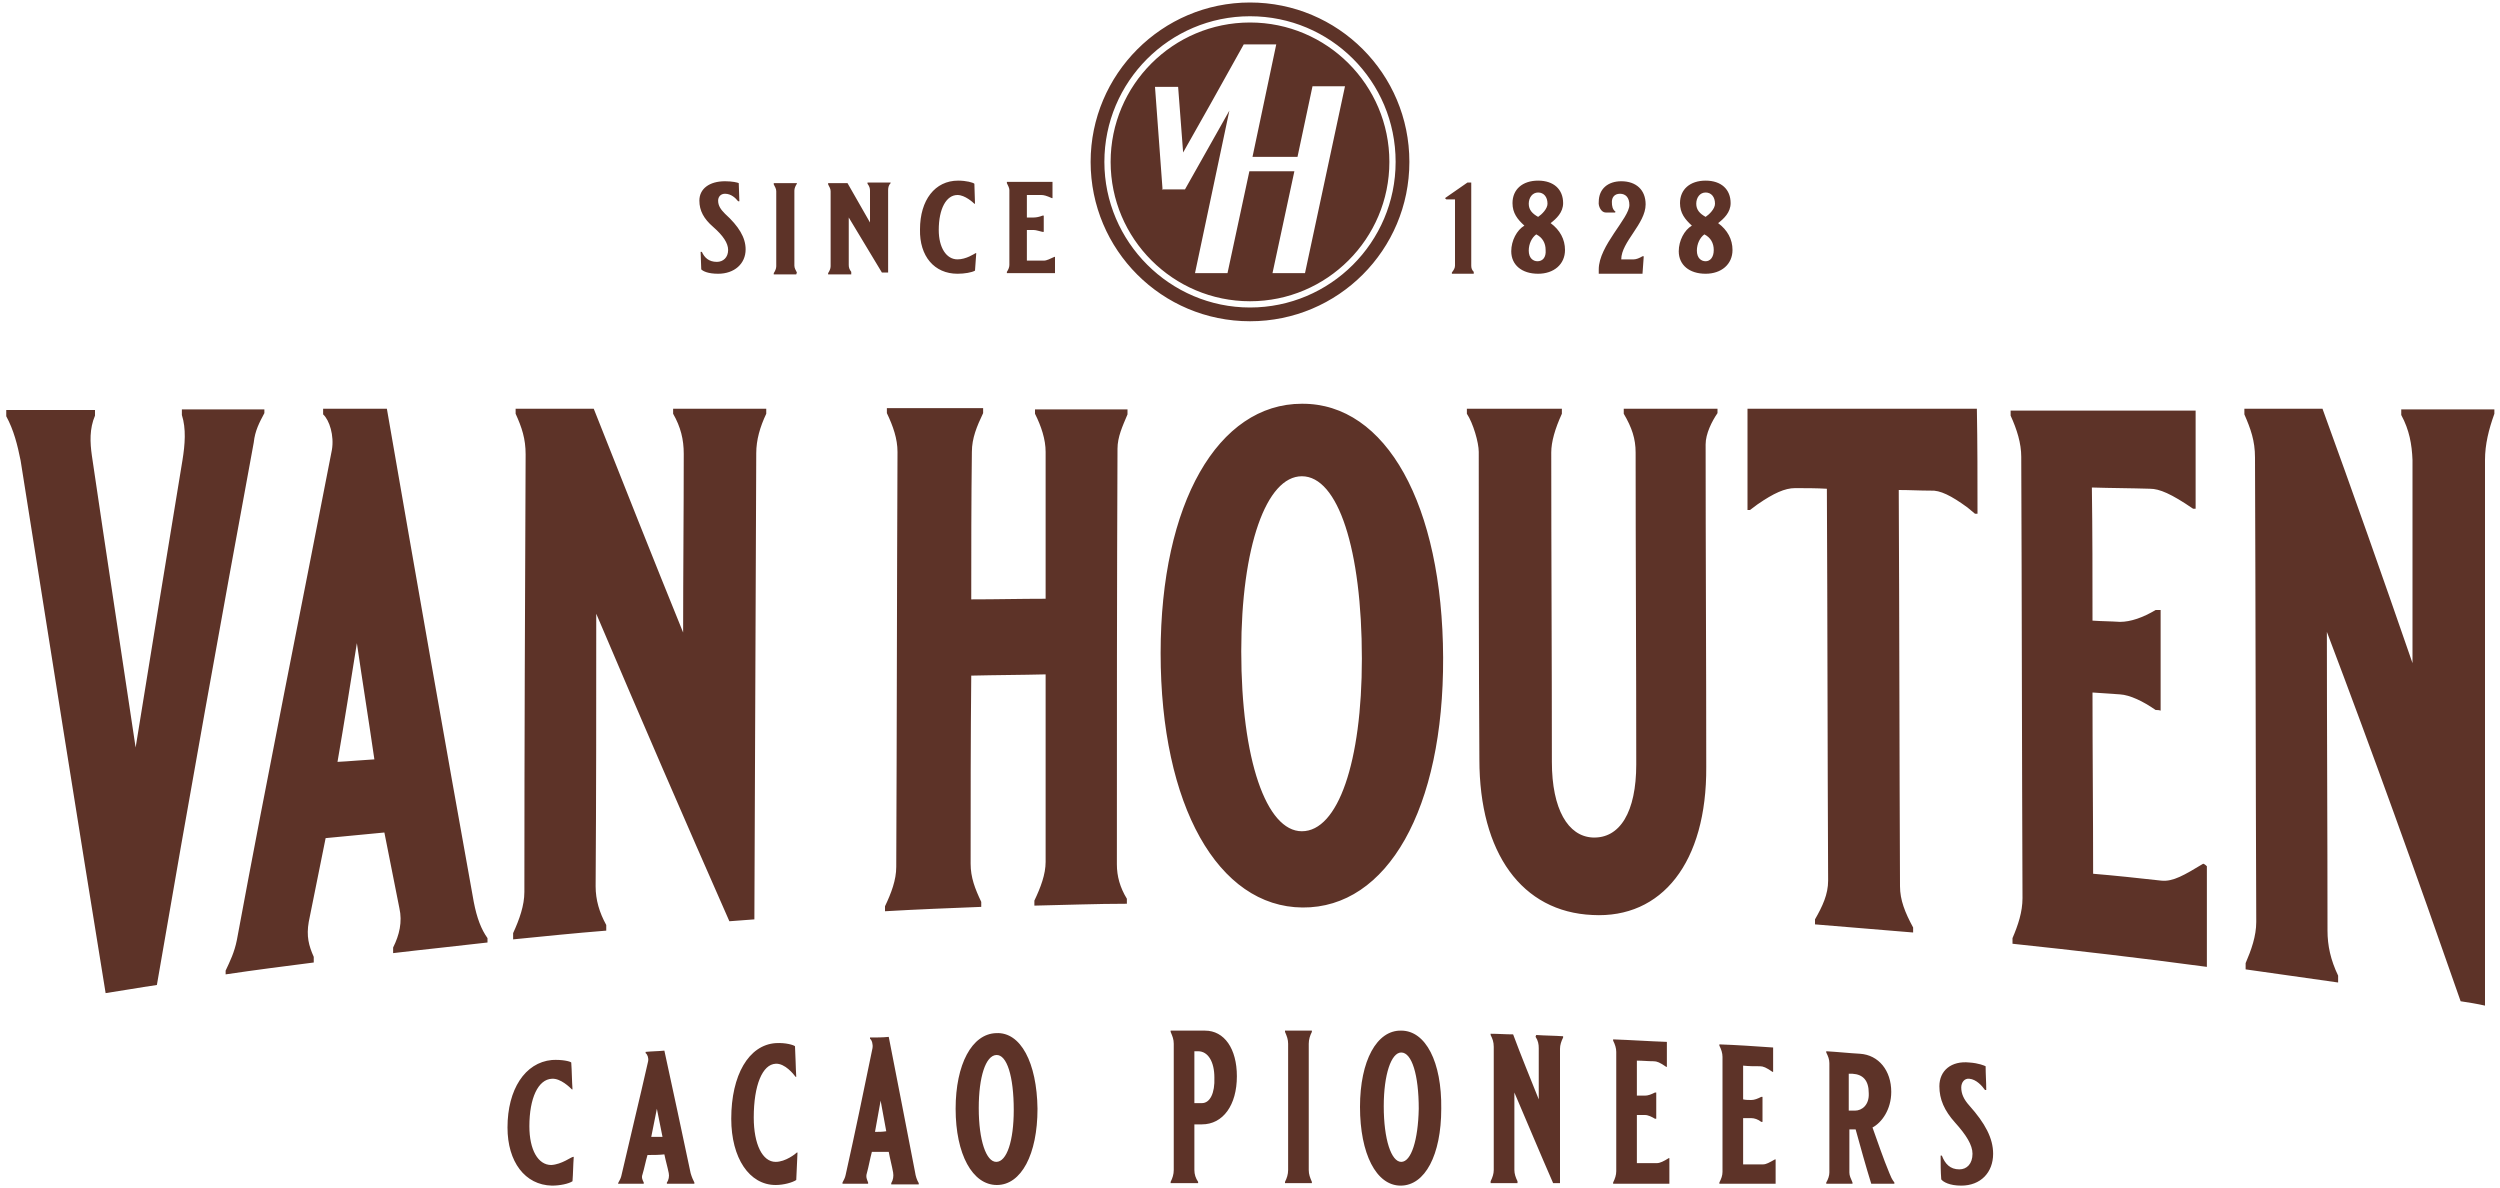 <svg xmlns="http://www.w3.org/2000/svg" width="400" height="190" viewBox="0 0 400 190" style="enable-background:new 0 0 400 190" xml:space="preserve">
  <path d="M88.2 186.4c-2.1 0-3.5-2.4-3.5-6.2 0-4.5 1.4-7.5 3.6-7.6 1.4-.1 2.9 1.4 3.2 1.7h.1c-.1-1.4-.1-2.9-.2-4.3-.2-.2-1.5-.5-3.1-.4-4.3.4-7.1 4.7-7.1 10.8 0 5.5 2.8 9.2 7.1 9.3 1.3 0 2.7-.3 3.3-.7.1-1.3.1-2.6.2-3.9h-.1c-.3 0-1.8 1.2-3.5 1.3zM121 72.5c0-2.1.6-4.2 1.6-6.3v-.8h-14.9v.8c1.2 2.1 1.7 4.1 1.7 6.4 0 9.5-.1 19.1-.1 28.6-4.8-11.8-9.5-23.7-14.3-35.8H82.5v.8c1 2.2 1.6 4 1.6 6.5-.1 23.3-.2 46.6-.2 70 0 2.2-.8 4.4-1.8 6.6v1c5-.5 9.9-1 14.9-1.4v-.9c-1.1-2-1.7-4-1.7-6.2.1-14.5.1-29.1.1-43.6 7.1 16.7 14.2 33.1 21.3 49.2 1.3-.1 2.6-.2 4-.3l.3-74.6zm-10.5 115.2c-1.4-6.6-2.8-13.2-4.2-19.6-1 .1-2 .1-3 .2v.2c.3.2.5.8.4 1.3-1.4 6.2-2.9 12.3-4.3 18.4-.1.4-.3.7-.5 1.1v.1h4.1v-.2c-.2-.4-.4-.8-.2-1.3.3-1 .5-2.1.8-3.1.9 0 1.8 0 2.7-.1.2 1 .5 2 .7 3 .1.5 0 1.1-.3 1.5v.2h4.4v-.2c-.2-.4-.4-.8-.6-1.5zm-6.3-5.8.9-4.5.9 4.5h-1.8zM241.8 40.2c0 2.2 1.7 3.6 4.3 3.6 2.5 0 4.3-1.5 4.3-3.8 0-1.7-.8-3.2-2.3-4.3.9-.7 2-1.7 2-3.2 0-2.2-1.5-3.6-4-3.6s-4.1 1.4-4.1 3.6c0 1.6.8 2.6 1.9 3.6-1.2.7-2.1 2.4-2.1 4.1zm4.2 1.6c-.7 0-1.4-.5-1.4-1.7 0-1.1.5-2.1 1.2-2.6 1 .5 1.5 1.4 1.5 2.5.1 1.2-.5 1.8-1.3 1.8zm.1-11c.9 0 1.5.7 1.5 1.8 0 .8-.9 1.7-1.5 2.1-.9-.5-1.5-1.1-1.5-2.1s.6-1.8 1.5-1.8zm-77.3 10.3h-.1c-.7.3-1.2.6-1.7.6h-2.7v-4.9h1.1c.4 0 .9.2 1.4.3h.2v-2.6h-.2c-.5.2-1 .3-1.4.3h-1.1v-3.6h2.3c.4 0 .8.1 1.7.5h.1v-2.6h-7.3v.2c.2.4.4.8.4 1.1v12c0 .4-.2.8-.4 1.1v.2h7.7v-2.6zm88.1-7.1h1.5l.1-.1c-.5-.4-.6-.9-.6-1.6 0-.7.4-1.3 1.3-1.3s1.5.6 1.5 1.8c0 2.1-4.9 6.5-4.9 10.3v.7h7l.2-2.8h-.2c-.5.3-1 .5-1.4.5h-2c0-2.8 3.9-5.7 3.9-8.8 0-2.3-1.5-3.7-3.9-3.7-2.1 0-3.6 1.2-3.6 3.3-.1.7.4 1.7 1.1 1.7zm-120.7 9.5c-.3-.4-.4-.7-.4-1.1v-7.6l5.3 8.8h1V30.4c0-.4.1-.8.4-1.1v-.1h-3.7v.2c.3.4.4.7.4 1.1v5.1l-3.6-6.3h-3.1v.2c.2.4.4.7.4 1.1v12c0 .4-.2.8-.4 1.1v.2h3.7v-.4zm132.4-3.3c0 2.2 1.7 3.6 4.3 3.6 2.5 0 4.3-1.5 4.3-3.8 0-1.7-.8-3.2-2.3-4.3.9-.7 2-1.7 2-3.2 0-2.2-1.5-3.6-4-3.6s-4.1 1.4-4.1 3.6c0 1.6.8 2.6 1.9 3.6-1.2.7-2.1 2.4-2.1 4.1zm4.3 1.6c-.7 0-1.4-.5-1.4-1.7 0-1.1.5-2.1 1.2-2.6 1 .5 1.5 1.4 1.5 2.5 0 1.2-.6 1.8-1.3 1.8zm0-11c.9 0 1.5.7 1.5 1.8 0 .8-.9 1.7-1.5 2.1-.9-.5-1.5-1.1-1.5-2.1s.6-1.8 1.5-1.8zm-158.8 5.5c1.6 1.4 2.4 2.6 2.4 3.7 0 1.2-.8 1.9-1.8 1.9-1.3 0-2-.7-2.4-1.6h-.2l.1 2.8c.3.3 1.1.7 2.7.7 2.6 0 4.4-1.6 4.4-3.9 0-1.9-1.1-3.7-3.3-5.7-.7-.7-1.1-1.3-1.1-2.1 0-.6.4-1.1 1.1-1.1 1 0 1.7.7 2.1 1.2h.2l-.1-2.9c-.2-.1-1-.3-2.2-.3-2.5 0-4.1 1.2-4.1 3.1 0 1.6.7 2.9 2.2 4.2zM42.3 66.1v-.6H29.1v.9c.7 2.2.5 4.7.1 7.2-2.5 15.2-5 30.5-7.5 46-2.3-15.4-4.7-31-7-46.7-.3-2.1-.4-4.3.5-6.4v-.9H1v1c1.2 2.2 1.8 4.6 2.3 7.1 4.6 29.1 9.1 57.5 13.6 85.2 2.7-.4 5.4-.9 8.2-1.3 5.1-29.7 10.3-58.6 15.5-86.8.2-1.9.9-3.2 1.7-4.7zm19.6-.7H51.7v.9c1 .9 1.8 3.4 1.4 5.7-5 25.8-10.2 51.4-15.2 78.4-.4 2-1.1 3.4-1.8 4.9v.6c4.7-.7 9.4-1.3 14.1-1.9v-.9c-.8-1.8-1.2-3.3-.8-5.6.9-4.5 1.8-9 2.7-13.4 3.2-.3 6.3-.6 9.4-.9.8 4 1.6 8.1 2.4 12.1.5 2.2 0 4.3-1 6.3v.9c5-.6 10-1.1 15.1-1.7v-.7c-1-1.4-1.7-3.2-2.2-5.8-4.7-26.1-9.2-51.8-13.9-78.9zM54 121.9c1.1-6.4 2.1-12.7 3.1-19 .9 6.2 1.9 12.4 2.8 18.6-1.9.1-3.9.3-5.9.4zm99.2-78.1c1.1 0 2.3-.2 2.8-.5l.2-2.8h-.1c-.2.1-1.5 1-2.9 1-1.8 0-3-1.9-3-4.7 0-3.4 1.2-5.6 3-5.6 1.2 0 2.5 1.2 2.7 1.4h.1l-.1-3.2c-.2-.2-1.3-.5-2.6-.5-3.7 0-6.1 3.1-6.1 7.8-.1 4.3 2.3 7.1 6 7.1zm-25.7-.2c-.2-.4-.4-.7-.4-1.1v-12c0-.4.2-.8.4-1.1v-.1h-3.7v.2c.2.4.4.7.4 1.1v12c0 .4-.2.8-.4 1.1v.2h3.6l.1-.3zm-3.4 142.3c-2.1 0-3.5-2.8-3.5-7.1 0-5.2 1.4-8.5 3.5-8.6 1.5-.1 2.9 1.7 3.2 2.1h.1c-.1-1.6-.1-3.2-.2-4.9-.2-.2-1.5-.6-3.1-.5-4.3.3-7.1 5.1-7.1 12.1 0 6.3 2.9 10.6 7.1 10.6 1.3 0 2.7-.4 3.3-.8.1-1.5.1-2.9.2-4.4h-.1c-.2.2-1.8 1.5-3.4 1.5zm175.5-5.5c1.5-.8 3-2.9 3-5.7 0-3.4-2-5.9-5-6.1-1.8-.1-3.6-.3-5.4-.4v.2c.3.6.5 1.1.5 1.7v17.5c0 .5-.2 1.1-.5 1.6v.2h4.2v-.2c-.3-.7-.5-1.1-.5-1.6v-6.9h1c.8 2.9 1.6 5.8 2.5 8.7h3.7v-.2c-.4-.5-.6-1-.8-1.5-1-2.4-1.8-4.8-2.7-7.3zm-2.8-2.7h-1v-5.9h.6c1.7.1 2.6 1.1 2.6 3.1.1 1.9-1.1 2.8-2.2 2.8zm-22-112.3h-15v.8c1.3 2.2 1.9 4 1.9 6.2 0 16.6.1 33.2.1 49.9 0 7.6-2.6 11.9-7 11.7-3.9-.2-6.5-4.5-6.5-12.1 0-16.5-.1-33-.1-49.5 0-1.7.6-3.8 1.7-6.2v-.8h-15.2v.8c1 1.5 1.9 4.6 1.9 6.1 0 16.4 0 32.8.1 49.2 0 15 6.8 24.4 18.1 24.9 11.1.6 18.3-8.4 18.2-23.7 0-17.2-.1-34.4-.1-51.6 0-1.7 1-3.7 1.9-5v-.7zm7.3 120.9h-3.2v-7.4h1.3c.5 0 1.1.2 1.6.6h.2v-4h-.2c-.6.3-1.1.5-1.6.5-.4 0-.9 0-1.3-.1v-5.4c.9.1 1.8.1 2.7.1.5 0 1 .2 2 .9h.1v-3.9c-2.9-.2-5.7-.4-8.6-.5v.2c.3.6.5 1.2.5 1.8v18.4c0 .6-.2 1.1-.5 1.7v.2h9v-3.9h-.1c-.9.5-1.4.8-1.9.8zm-17-.2h-3.2v-7.7h1.3c.5 0 1.1.3 1.6.6h.2v-4.2h-.2c-.6.3-1.1.5-1.6.5h-1.3v-5.6c.9 0 1.8.1 2.7.1.5 0 1 .2 2 .9h.1v-4c-2.9-.1-5.7-.3-8.6-.4v.2c.3.6.5 1.2.5 1.8v19.1c0 .6-.2 1.2-.5 1.8v.2h9v-4.1h-.1c-.8.5-1.4.8-1.9.8zm49.7-104.9c.4.3.8.7 1.2 1h.4c0-5.6 0-11.2-.1-16.8h-36.7v16.2h.4l1.2-.9c2.6-1.8 4.4-2.6 6-2.6 1.7 0 3.4 0 5.1.1.1 20.9.1 41.8.2 62.7 0 2.2-.9 4.1-2.1 6.2v.8c5.2.4 10.5.9 15.7 1.3v-.8c-1.3-2.4-2.1-4.4-2.1-6.6-.1-21.1-.1-42.3-.2-63.4 1.7 0 3.4.1 5.1.1 1.5-.1 3.3.8 5.9 2.7zM146.4 187.5c-1.4-7.2-2.8-14.5-4.2-21.6-1 .1-2 .1-3 .1v.2c.3.2.5.9.4 1.5-1.4 6.8-2.8 13.6-4.3 20.3-.1.5-.3.8-.5 1.2v.2h4.1v-.2c-.2-.5-.4-.9-.2-1.5.3-1.1.5-2.3.8-3.4h2.7c.2 1.1.5 2.2.7 3.3.1.6 0 1.2-.3 1.7v.2h4.4v-.2c-.3-.5-.5-1.1-.6-1.8zm-6.4-6.4c.3-1.7.6-3.3.9-5 .3 1.6.6 3.3.9 4.9-.6.1-1.2.1-1.8.1zM399.1 65.5h-14.9v.9c1.3 2.4 1.7 4.7 1.8 7.2v32.5c-4.8-13.9-9.6-27.5-14.4-40.7h-12.5v.9c1 2.3 1.7 4.2 1.7 6.9.1 24.8.1 49.6.2 74.3 0 2.3-.8 4.5-1.7 6.6v1c4.9.7 9.9 1.4 14.8 2.1v-1.1c-1.2-2.5-1.7-4.8-1.7-7.2 0-15.9-.1-31.9-.1-47.8 7.2 19 14.3 38.7 21.4 59.1 1.3.2 2.6.4 3.9.7V73.6c0-2.5.6-4.9 1.5-7.4v-.7zm-46.6 72.7c-3 1.8-4.8 2.9-6.7 2.7-3.6-.4-7.3-.8-10.9-1.1 0-9.7-.1-19.3-.1-29 1.5.1 3 .2 4.4.3 1.6.1 3.7 1.1 5.7 2.5.3 0 .5 0 .8.1V97.6h-.8c-2 1.2-4 1.9-5.7 1.9-1.5-.1-3-.1-4.4-.2 0-7.1 0-14.2-.1-21.3 3.1.1 6.2.1 9.3.2 1.5 0 3.4.8 6.9 3.2h.4V65.7h-29.6v.8c1 2.2 1.7 4.4 1.7 6.6.1 23.5.1 47.1.2 70.6 0 2.2-.7 4.3-1.6 6.4v.9c10.4 1.1 20.7 2.3 31.1 3.7v-16.1c-.3-.3-.5-.4-.6-.4zM313.8 174c0-.8.5-1.5 1.3-1.4 1.1.1 2 1.1 2.5 1.8h.2c0-1.3-.1-2.5-.1-3.8-.2-.1-1.1-.5-2.6-.6-2.9-.3-4.8 1.3-4.8 3.8 0 2.1.8 3.9 2.5 5.8 1.8 2 2.8 3.6 2.8 5 0 1.6-.9 2.5-2.1 2.5-1.5 0-2.3-.9-2.8-2.2h-.2c0 1.3 0 2.5.1 3.8.3.4 1.3 1 3.2 1 3.1 0 5.1-2.1 5.1-5.1 0-2.5-1.3-4.9-3.8-7.7-.9-1-1.3-1.9-1.3-2.9zm-68.1-8.1c.4.6.5 1.2.5 1.8v8.2c-1.4-3.5-2.8-6.9-4.1-10.4-1.2 0-2.4-.1-3.6-.1v.2c.3.6.5 1.1.5 1.9v19.7c0 .6-.2 1.2-.5 1.8v.3h4.3v-.3c-.3-.6-.5-1.2-.5-1.8v-12.4c2.1 4.9 4.1 9.7 6.2 14.5h1.1v-21.5c0-.6.2-1.2.5-1.8v-.2c-1.4-.1-2.9-.1-4.3-.2-.1.2-.1.2-.1.3zm-80.1-99.7c1 2 1.7 4.1 1.7 6.1v23.5c-4 0-7.9.1-11.9.1 0-7.9 0-15.7.1-23.6 0-2.2.8-4.1 1.8-6.2v-.8h-15.4v.8c1 2.1 1.7 4.1 1.7 6.2-.1 22.1-.1 44.2-.2 66.4 0 2.1-.8 4.2-1.8 6.3v.8c5.1-.3 10.3-.5 15.4-.7v-.8c-1-2.1-1.7-3.9-1.7-6.1 0-10 0-20.1.1-30.1 4-.1 7.9-.1 11.9-.2v30c0 2-.8 4.1-1.8 6.2v.8c4.9-.1 9.9-.3 14.8-.3v-.8c-1.1-1.8-1.6-3.6-1.6-5.5 0-22.2 0-44.3.1-66.5 0-1.9.8-3.6 1.6-5.5v-.8h-14.8v.7zm59.9-40.3C225.5 11.8 214.1.4 200 .4s-25.5 11.5-25.5 25.5c0 14.1 11.4 25.5 25.5 25.5s25.5-11.4 25.5-25.5zm-48.8 0c0-12.8 10.4-23.3 23.3-23.3s23.3 10.4 23.3 23.3-10.5 23.3-23.3 23.3-23.3-10.5-23.3-23.3zm45.6 0c0-12.3-10-22.3-22.3-22.3s-22.3 10-22.3 22.3 10 22.3 22.3 22.3 22.3-10 22.3-22.3zm-13.5 17.8h-5.2l3.5-16.3h-7.2l-3.5 16.3h-5.2l5.5-26-7.1 12.6h-3.7l.1-.1-1.2-16.3h3.7l.8 10.5 4.4-7.8 5.3-9.5h5.2l-3.8 18h7.2l2.4-11.3h5.2l-6.4 29.9zm-49.4 121.6c-3.9.1-6.5 5-6.5 12.1 0 7.3 2.7 12.2 6.6 12.2 3.9 0 6.5-4.9 6.5-12.2-.1-7.4-2.7-12.3-6.6-12.1zm0 20.6c-1.6 0-2.8-3.4-2.8-8.6 0-5 1.1-8.4 2.8-8.5 1.7-.1 2.8 3.4 2.8 8.8 0 4.9-1.1 8.3-2.8 8.3zm48.9-121.3c-13.4 0-22.6 15.9-22.6 39.9 0 24.4 9.2 40.6 22.7 40.7 13.6.1 22.6-15.8 22.5-40-.1-24.4-9.1-40.7-22.6-40.6zm0 68.4c-5.7 0-9.7-11.5-9.7-28.8 0-16.7 4-28 9.7-28 5.8 0 9.6 11.7 9.6 29.2 0 16.5-3.8 27.6-9.6 27.6zm24-89.4v.2h3.5V43.5c-.3-.3-.4-.6-.4-1V29.2h-.6l-3.6 2.5.2.2h1.4v10.6c0 .4-.2.7-.5 1.1zm-8.1 121.3c-3.9-.1-6.6 4.8-6.6 12.2 0 7.5 2.6 12.6 6.5 12.6s6.5-4.9 6.5-12.3c.1-7.5-2.5-12.5-6.4-12.5zm0 21c-1.6 0-2.8-3.6-2.8-8.9 0-5.1 1.2-8.6 2.8-8.6 1.7 0 2.8 3.6 2.8 9-.1 5-1.2 8.5-2.8 8.5zm-18.6-20.8c.3.7.5 1.2.5 1.9v20.2c0 .7-.2 1.3-.5 1.9v.2h4.3v-.2c-.3-.7-.5-1.2-.5-1.9V167c0-.7.2-1.3.5-1.9v-.2h-4.3v.2zm-12.8-.2h-5.5v.2c.3.7.5 1.2.5 1.9v20.2c0 .7-.2 1.3-.5 1.9v.2h4.4v-.2c-.4-.6-.6-1.2-.6-1.9v-7.3h1.2c3.4 0 5.6-3.1 5.6-7.7 0-4.4-2-7.3-5.1-7.3zm-.5 11.6h-1.2v-8.3h.6c1.6 0 2.6 1.7 2.6 4.2.1 2.5-.7 4.1-2 4.1z" style="fill:#5d3328"/>
</svg>

